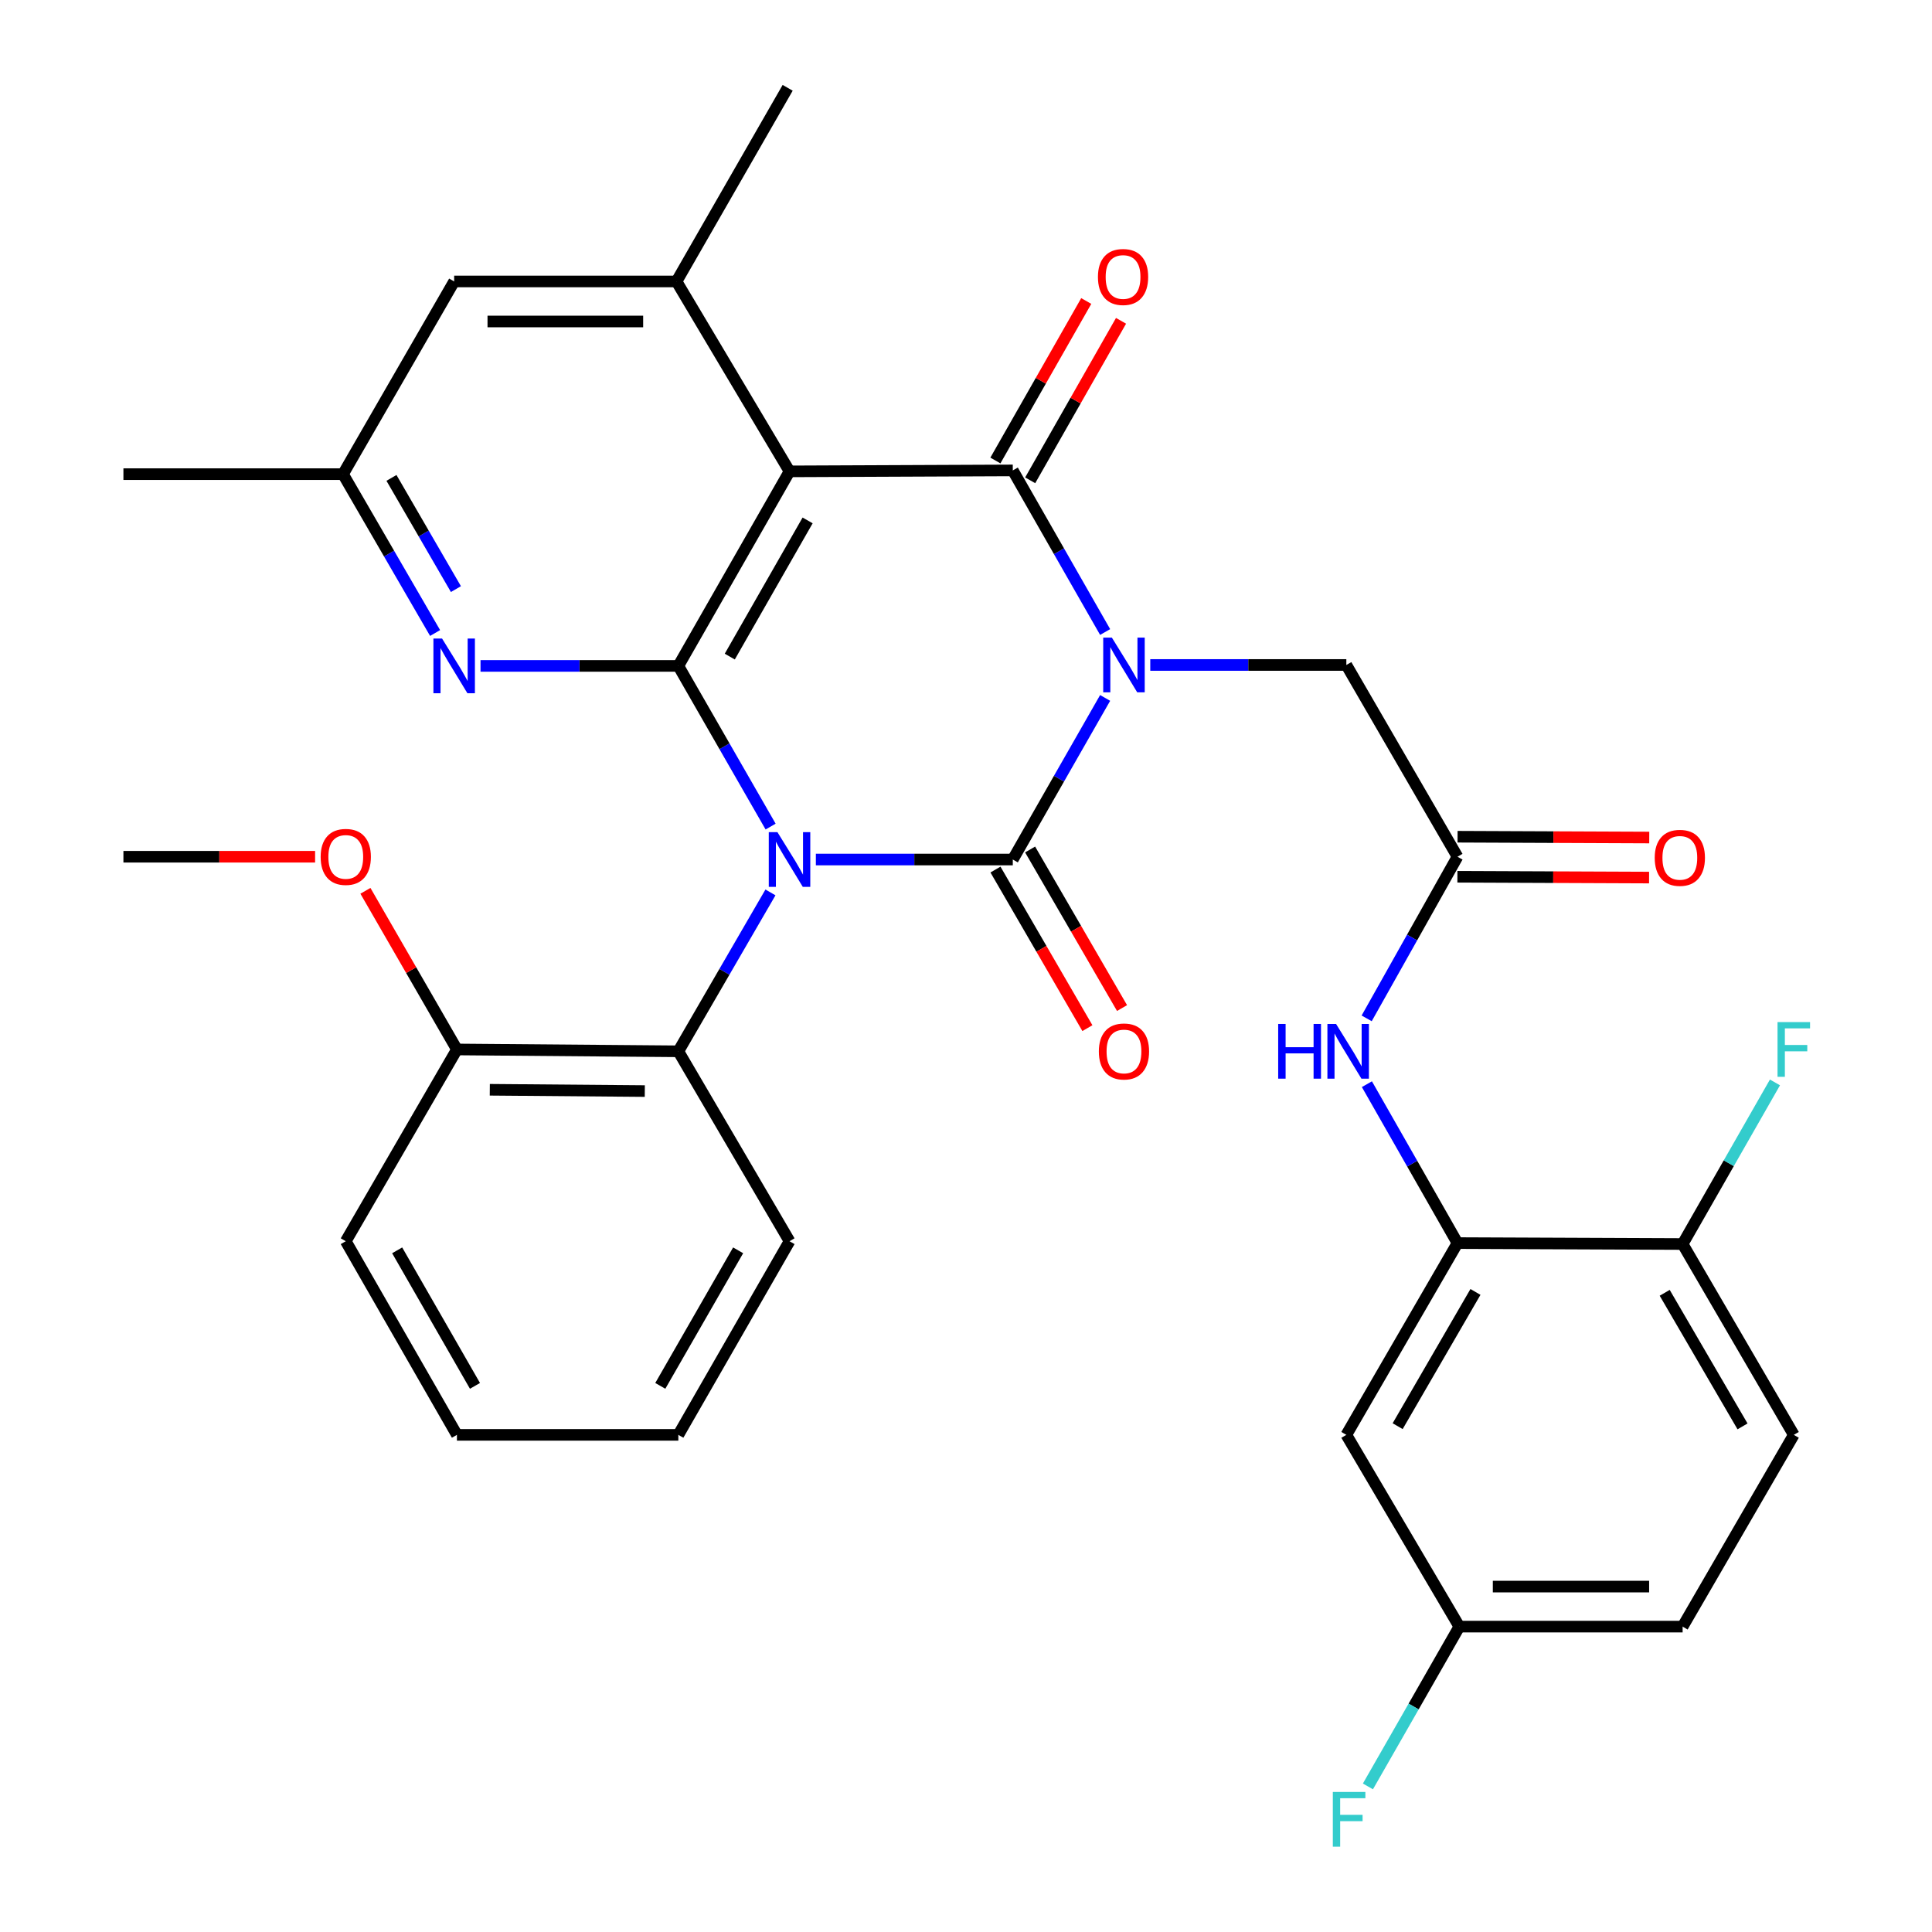 <?xml version='1.0' encoding='iso-8859-1'?>
<svg version='1.1' baseProfile='full'
              xmlns='http://www.w3.org/2000/svg'
                      xmlns:rdkit='http://www.rdkit.org/xml'
                      xmlns:xlink='http://www.w3.org/1999/xlink'
                  xml:space='preserve'
width='1000px' height='1000px' viewBox='0 0 1000 1000'>
<!-- END OF HEADER -->
<rect style='opacity:1.0;fill:#FFFFFF;stroke:none' width='1000' height='1000' x='0' y='0'> </rect>
<path class='bond-1' d='M 422.29,444.887 L 473.255,444.887' style='fill:none;fill-rule:evenodd;stroke:#0000FF;stroke-width:6px;stroke-linecap:butt;stroke-linejoin:miter;stroke-opacity:1' />
<path class='bond-1' d='M 473.255,444.887 L 524.22,444.887' style='fill:none;fill-rule:evenodd;stroke:#000000;stroke-width:6px;stroke-linecap:butt;stroke-linejoin:miter;stroke-opacity:1' />
<path class='bond-2' d='M 398.869,427.837 L 374.987,386.256' style='fill:none;fill-rule:evenodd;stroke:#0000FF;stroke-width:6px;stroke-linecap:butt;stroke-linejoin:miter;stroke-opacity:1' />
<path class='bond-2' d='M 374.987,386.256 L 351.106,344.675' style='fill:none;fill-rule:evenodd;stroke:#000000;stroke-width:6px;stroke-linecap:butt;stroke-linejoin:miter;stroke-opacity:1' />
<path class='bond-6' d='M 398.788,461.915 L 374.947,503.035' style='fill:none;fill-rule:evenodd;stroke:#0000FF;stroke-width:6px;stroke-linecap:butt;stroke-linejoin:miter;stroke-opacity:1' />
<path class='bond-6' d='M 374.947,503.035 L 351.106,544.154' style='fill:none;fill-rule:evenodd;stroke:#000000;stroke-width:6px;stroke-linecap:butt;stroke-linejoin:miter;stroke-opacity:1' />
<path class='bond-0' d='M 572.015,361.25 L 548.117,403.068' style='fill:none;fill-rule:evenodd;stroke:#0000FF;stroke-width:6px;stroke-linecap:butt;stroke-linejoin:miter;stroke-opacity:1' />
<path class='bond-0' d='M 548.117,403.068 L 524.22,444.887' style='fill:none;fill-rule:evenodd;stroke:#000000;stroke-width:6px;stroke-linecap:butt;stroke-linejoin:miter;stroke-opacity:1' />
<path class='bond-8' d='M 595.381,344.191 L 646.122,344.191' style='fill:none;fill-rule:evenodd;stroke:#0000FF;stroke-width:6px;stroke-linecap:butt;stroke-linejoin:miter;stroke-opacity:1' />
<path class='bond-8' d='M 646.122,344.191 L 696.862,344.191' style='fill:none;fill-rule:evenodd;stroke:#000000;stroke-width:6px;stroke-linecap:butt;stroke-linejoin:miter;stroke-opacity:1' />
<path class='bond-33' d='M 572.016,327.131 L 548.118,285.308' style='fill:none;fill-rule:evenodd;stroke:#0000FF;stroke-width:6px;stroke-linecap:butt;stroke-linejoin:miter;stroke-opacity:1' />
<path class='bond-33' d='M 548.118,285.308 L 524.22,243.484' style='fill:none;fill-rule:evenodd;stroke:#000000;stroke-width:6px;stroke-linecap:butt;stroke-linejoin:miter;stroke-opacity:1' />
<path class='bond-12' d='M 515.255,450.083 L 539.045,491.123' style='fill:none;fill-rule:evenodd;stroke:#000000;stroke-width:6px;stroke-linecap:butt;stroke-linejoin:miter;stroke-opacity:1' />
<path class='bond-12' d='M 539.045,491.123 L 562.835,532.163' style='fill:none;fill-rule:evenodd;stroke:#FF0000;stroke-width:6px;stroke-linecap:butt;stroke-linejoin:miter;stroke-opacity:1' />
<path class='bond-12' d='M 533.185,439.69 L 556.975,480.73' style='fill:none;fill-rule:evenodd;stroke:#000000;stroke-width:6px;stroke-linecap:butt;stroke-linejoin:miter;stroke-opacity:1' />
<path class='bond-12' d='M 556.975,480.73 L 580.764,521.769' style='fill:none;fill-rule:evenodd;stroke:#FF0000;stroke-width:6px;stroke-linecap:butt;stroke-linejoin:miter;stroke-opacity:1' />
<path class='bond-4' d='M 351.106,344.675 L 408.661,243.979' style='fill:none;fill-rule:evenodd;stroke:#000000;stroke-width:6px;stroke-linecap:butt;stroke-linejoin:miter;stroke-opacity:1' />
<path class='bond-4' d='M 377.731,339.854 L 418.02,269.367' style='fill:none;fill-rule:evenodd;stroke:#000000;stroke-width:6px;stroke-linecap:butt;stroke-linejoin:miter;stroke-opacity:1' />
<path class='bond-5' d='M 351.106,344.675 L 299.91,344.675' style='fill:none;fill-rule:evenodd;stroke:#000000;stroke-width:6px;stroke-linecap:butt;stroke-linejoin:miter;stroke-opacity:1' />
<path class='bond-5' d='M 299.91,344.675 L 248.715,344.675' style='fill:none;fill-rule:evenodd;stroke:#0000FF;stroke-width:6px;stroke-linecap:butt;stroke-linejoin:miter;stroke-opacity:1' />
<path class='bond-3' d='M 524.22,243.484 L 408.661,243.979' style='fill:none;fill-rule:evenodd;stroke:#000000;stroke-width:6px;stroke-linecap:butt;stroke-linejoin:miter;stroke-opacity:1' />
<path class='bond-13' d='M 533.224,248.612 L 556.735,207.333' style='fill:none;fill-rule:evenodd;stroke:#000000;stroke-width:6px;stroke-linecap:butt;stroke-linejoin:miter;stroke-opacity:1' />
<path class='bond-13' d='M 556.735,207.333 L 580.247,166.055' style='fill:none;fill-rule:evenodd;stroke:#FF0000;stroke-width:6px;stroke-linecap:butt;stroke-linejoin:miter;stroke-opacity:1' />
<path class='bond-13' d='M 515.216,238.355 L 538.727,197.077' style='fill:none;fill-rule:evenodd;stroke:#000000;stroke-width:6px;stroke-linecap:butt;stroke-linejoin:miter;stroke-opacity:1' />
<path class='bond-13' d='M 538.727,197.077 L 562.239,155.798' style='fill:none;fill-rule:evenodd;stroke:#FF0000;stroke-width:6px;stroke-linecap:butt;stroke-linejoin:miter;stroke-opacity:1' />
<path class='bond-7' d='M 408.661,243.979 L 350.161,145.678' style='fill:none;fill-rule:evenodd;stroke:#000000;stroke-width:6px;stroke-linecap:butt;stroke-linejoin:miter;stroke-opacity:1' />
<path class='bond-16' d='M 225.204,327.646 L 201.373,286.532' style='fill:none;fill-rule:evenodd;stroke:#0000FF;stroke-width:6px;stroke-linecap:butt;stroke-linejoin:miter;stroke-opacity:1' />
<path class='bond-16' d='M 201.373,286.532 L 177.542,245.418' style='fill:none;fill-rule:evenodd;stroke:#000000;stroke-width:6px;stroke-linecap:butt;stroke-linejoin:miter;stroke-opacity:1' />
<path class='bond-16' d='M 235.985,304.919 L 219.303,276.14' style='fill:none;fill-rule:evenodd;stroke:#0000FF;stroke-width:6px;stroke-linecap:butt;stroke-linejoin:miter;stroke-opacity:1' />
<path class='bond-16' d='M 219.303,276.14 L 202.621,247.36' style='fill:none;fill-rule:evenodd;stroke:#000000;stroke-width:6px;stroke-linecap:butt;stroke-linejoin:miter;stroke-opacity:1' />
<path class='bond-18' d='M 351.106,544.154 L 236.502,543.199' style='fill:none;fill-rule:evenodd;stroke:#000000;stroke-width:6px;stroke-linecap:butt;stroke-linejoin:miter;stroke-opacity:1' />
<path class='bond-18' d='M 333.742,564.734 L 253.52,564.065' style='fill:none;fill-rule:evenodd;stroke:#000000;stroke-width:6px;stroke-linecap:butt;stroke-linejoin:miter;stroke-opacity:1' />
<path class='bond-27' d='M 351.106,544.154 L 408.661,642.455' style='fill:none;fill-rule:evenodd;stroke:#000000;stroke-width:6px;stroke-linecap:butt;stroke-linejoin:miter;stroke-opacity:1' />
<path class='bond-26' d='M 350.161,145.678 L 407.694,45.455' style='fill:none;fill-rule:evenodd;stroke:#000000;stroke-width:6px;stroke-linecap:butt;stroke-linejoin:miter;stroke-opacity:1' />
<path class='bond-35' d='M 350.161,145.678 L 235.074,145.678' style='fill:none;fill-rule:evenodd;stroke:#000000;stroke-width:6px;stroke-linecap:butt;stroke-linejoin:miter;stroke-opacity:1' />
<path class='bond-35' d='M 332.898,166.402 L 252.337,166.402' style='fill:none;fill-rule:evenodd;stroke:#000000;stroke-width:6px;stroke-linecap:butt;stroke-linejoin:miter;stroke-opacity:1' />
<path class='bond-10' d='M 696.862,344.191 L 754.394,443.447' style='fill:none;fill-rule:evenodd;stroke:#000000;stroke-width:6px;stroke-linecap:butt;stroke-linejoin:miter;stroke-opacity:1' />
<path class='bond-9' d='M 754.394,643.422 L 730.951,602.297' style='fill:none;fill-rule:evenodd;stroke:#000000;stroke-width:6px;stroke-linecap:butt;stroke-linejoin:miter;stroke-opacity:1' />
<path class='bond-9' d='M 730.951,602.297 L 707.507,561.171' style='fill:none;fill-rule:evenodd;stroke:#0000FF;stroke-width:6px;stroke-linecap:butt;stroke-linejoin:miter;stroke-opacity:1' />
<path class='bond-14' d='M 754.394,643.422 L 696.862,742.679' style='fill:none;fill-rule:evenodd;stroke:#000000;stroke-width:6px;stroke-linecap:butt;stroke-linejoin:miter;stroke-opacity:1' />
<path class='bond-14' d='M 763.694,668.704 L 723.422,738.183' style='fill:none;fill-rule:evenodd;stroke:#000000;stroke-width:6px;stroke-linecap:butt;stroke-linejoin:miter;stroke-opacity:1' />
<path class='bond-17' d='M 754.394,643.422 L 870.921,643.906' style='fill:none;fill-rule:evenodd;stroke:#000000;stroke-width:6px;stroke-linecap:butt;stroke-linejoin:miter;stroke-opacity:1' />
<path class='bond-11' d='M 754.394,443.447 L 730.89,485.277' style='fill:none;fill-rule:evenodd;stroke:#000000;stroke-width:6px;stroke-linecap:butt;stroke-linejoin:miter;stroke-opacity:1' />
<path class='bond-11' d='M 730.89,485.277 L 707.386,527.107' style='fill:none;fill-rule:evenodd;stroke:#0000FF;stroke-width:6px;stroke-linecap:butt;stroke-linejoin:miter;stroke-opacity:1' />
<path class='bond-19' d='M 754.351,453.809 L 803.956,454.018' style='fill:none;fill-rule:evenodd;stroke:#000000;stroke-width:6px;stroke-linecap:butt;stroke-linejoin:miter;stroke-opacity:1' />
<path class='bond-19' d='M 803.956,454.018 L 853.561,454.226' style='fill:none;fill-rule:evenodd;stroke:#FF0000;stroke-width:6px;stroke-linecap:butt;stroke-linejoin:miter;stroke-opacity:1' />
<path class='bond-19' d='M 754.438,433.085 L 804.043,433.294' style='fill:none;fill-rule:evenodd;stroke:#000000;stroke-width:6px;stroke-linecap:butt;stroke-linejoin:miter;stroke-opacity:1' />
<path class='bond-19' d='M 804.043,433.294 L 853.648,433.502' style='fill:none;fill-rule:evenodd;stroke:#FF0000;stroke-width:6px;stroke-linecap:butt;stroke-linejoin:miter;stroke-opacity:1' />
<path class='bond-21' d='M 696.862,742.679 L 755.35,841.935' style='fill:none;fill-rule:evenodd;stroke:#000000;stroke-width:6px;stroke-linecap:butt;stroke-linejoin:miter;stroke-opacity:1' />
<path class='bond-15' d='M 235.074,145.678 L 177.542,245.418' style='fill:none;fill-rule:evenodd;stroke:#000000;stroke-width:6px;stroke-linecap:butt;stroke-linejoin:miter;stroke-opacity:1' />
<path class='bond-28' d='M 177.542,245.418 L 63.882,245.418' style='fill:none;fill-rule:evenodd;stroke:#000000;stroke-width:6px;stroke-linecap:butt;stroke-linejoin:miter;stroke-opacity:1' />
<path class='bond-20' d='M 870.921,643.906 L 928.465,742.679' style='fill:none;fill-rule:evenodd;stroke:#000000;stroke-width:6px;stroke-linecap:butt;stroke-linejoin:miter;stroke-opacity:1' />
<path class='bond-20' d='M 861.646,669.154 L 901.926,738.295' style='fill:none;fill-rule:evenodd;stroke:#000000;stroke-width:6px;stroke-linecap:butt;stroke-linejoin:miter;stroke-opacity:1' />
<path class='bond-22' d='M 870.921,643.906 L 894.819,602.082' style='fill:none;fill-rule:evenodd;stroke:#000000;stroke-width:6px;stroke-linecap:butt;stroke-linejoin:miter;stroke-opacity:1' />
<path class='bond-22' d='M 894.819,602.082 L 918.717,560.259' style='fill:none;fill-rule:evenodd;stroke:#33CCCC;stroke-width:6px;stroke-linecap:butt;stroke-linejoin:miter;stroke-opacity:1' />
<path class='bond-25' d='M 236.502,543.199 L 212.822,502.143' style='fill:none;fill-rule:evenodd;stroke:#000000;stroke-width:6px;stroke-linecap:butt;stroke-linejoin:miter;stroke-opacity:1' />
<path class='bond-25' d='M 212.822,502.143 L 189.143,461.086' style='fill:none;fill-rule:evenodd;stroke:#FF0000;stroke-width:6px;stroke-linecap:butt;stroke-linejoin:miter;stroke-opacity:1' />
<path class='bond-29' d='M 236.502,543.199 L 178.97,642.455' style='fill:none;fill-rule:evenodd;stroke:#000000;stroke-width:6px;stroke-linecap:butt;stroke-linejoin:miter;stroke-opacity:1' />
<path class='bond-23' d='M 928.465,742.679 L 870.921,841.935' style='fill:none;fill-rule:evenodd;stroke:#000000;stroke-width:6px;stroke-linecap:butt;stroke-linejoin:miter;stroke-opacity:1' />
<path class='bond-24' d='M 755.35,841.935 L 731.692,883.289' style='fill:none;fill-rule:evenodd;stroke:#000000;stroke-width:6px;stroke-linecap:butt;stroke-linejoin:miter;stroke-opacity:1' />
<path class='bond-24' d='M 731.692,883.289 L 708.034,924.643' style='fill:none;fill-rule:evenodd;stroke:#33CCCC;stroke-width:6px;stroke-linecap:butt;stroke-linejoin:miter;stroke-opacity:1' />
<path class='bond-36' d='M 755.35,841.935 L 870.921,841.935' style='fill:none;fill-rule:evenodd;stroke:#000000;stroke-width:6px;stroke-linecap:butt;stroke-linejoin:miter;stroke-opacity:1' />
<path class='bond-36' d='M 772.686,821.211 L 853.585,821.211' style='fill:none;fill-rule:evenodd;stroke:#000000;stroke-width:6px;stroke-linecap:butt;stroke-linejoin:miter;stroke-opacity:1' />
<path class='bond-30' d='M 163.093,443.447 L 113.487,443.447' style='fill:none;fill-rule:evenodd;stroke:#FF0000;stroke-width:6px;stroke-linecap:butt;stroke-linejoin:miter;stroke-opacity:1' />
<path class='bond-30' d='M 113.487,443.447 L 63.882,443.447' style='fill:none;fill-rule:evenodd;stroke:#000000;stroke-width:6px;stroke-linecap:butt;stroke-linejoin:miter;stroke-opacity:1' />
<path class='bond-31' d='M 408.661,642.455 L 351.106,742.679' style='fill:none;fill-rule:evenodd;stroke:#000000;stroke-width:6px;stroke-linecap:butt;stroke-linejoin:miter;stroke-opacity:1' />
<path class='bond-31' d='M 382.056,647.168 L 341.767,717.325' style='fill:none;fill-rule:evenodd;stroke:#000000;stroke-width:6px;stroke-linecap:butt;stroke-linejoin:miter;stroke-opacity:1' />
<path class='bond-34' d='M 178.97,642.455 L 236.502,742.679' style='fill:none;fill-rule:evenodd;stroke:#000000;stroke-width:6px;stroke-linecap:butt;stroke-linejoin:miter;stroke-opacity:1' />
<path class='bond-34' d='M 205.573,647.172 L 245.845,717.328' style='fill:none;fill-rule:evenodd;stroke:#000000;stroke-width:6px;stroke-linecap:butt;stroke-linejoin:miter;stroke-opacity:1' />
<path class='bond-32' d='M 351.106,742.679 L 236.502,742.679' style='fill:none;fill-rule:evenodd;stroke:#000000;stroke-width:6px;stroke-linecap:butt;stroke-linejoin:miter;stroke-opacity:1' />
<path  class='atom-0' d='M 402.401 430.727
L 411.681 445.727
Q 412.601 447.207, 414.081 449.887
Q 415.561 452.567, 415.641 452.727
L 415.641 430.727
L 419.401 430.727
L 419.401 459.047
L 415.521 459.047
L 405.561 442.647
Q 404.401 440.727, 403.161 438.527
Q 401.961 436.327, 401.601 435.647
L 401.601 459.047
L 397.921 459.047
L 397.921 430.727
L 402.401 430.727
' fill='#0000FF'/>
<path  class='atom-1' d='M 575.504 330.031
L 584.784 345.031
Q 585.704 346.511, 587.184 349.191
Q 588.664 351.871, 588.744 352.031
L 588.744 330.031
L 592.504 330.031
L 592.504 358.351
L 588.624 358.351
L 578.664 341.951
Q 577.504 340.031, 576.264 337.831
Q 575.064 335.631, 574.704 334.951
L 574.704 358.351
L 571.024 358.351
L 571.024 330.031
L 575.504 330.031
' fill='#0000FF'/>
<path  class='atom-6' d='M 228.814 330.515
L 238.094 345.515
Q 239.014 346.995, 240.494 349.675
Q 241.974 352.355, 242.054 352.515
L 242.054 330.515
L 245.814 330.515
L 245.814 358.835
L 241.934 358.835
L 231.974 342.435
Q 230.814 340.515, 229.574 338.315
Q 228.374 336.115, 228.014 335.435
L 228.014 358.835
L 224.334 358.835
L 224.334 330.515
L 228.814 330.515
' fill='#0000FF'/>
<path  class='atom-12' d='M 661.586 529.994
L 665.426 529.994
L 665.426 542.034
L 679.906 542.034
L 679.906 529.994
L 683.746 529.994
L 683.746 558.314
L 679.906 558.314
L 679.906 545.234
L 665.426 545.234
L 665.426 558.314
L 661.586 558.314
L 661.586 529.994
' fill='#0000FF'/>
<path  class='atom-12' d='M 691.546 529.994
L 700.826 544.994
Q 701.746 546.474, 703.226 549.154
Q 704.706 551.834, 704.786 551.994
L 704.786 529.994
L 708.546 529.994
L 708.546 558.314
L 704.666 558.314
L 694.706 541.914
Q 693.546 539.994, 692.306 537.794
Q 691.106 535.594, 690.746 534.914
L 690.746 558.314
L 687.066 558.314
L 687.066 529.994
L 691.546 529.994
' fill='#0000FF'/>
<path  class='atom-13' d='M 568.764 544.234
Q 568.764 537.434, 572.124 533.634
Q 575.484 529.834, 581.764 529.834
Q 588.044 529.834, 591.404 533.634
Q 594.764 537.434, 594.764 544.234
Q 594.764 551.114, 591.364 555.034
Q 587.964 558.914, 581.764 558.914
Q 575.524 558.914, 572.124 555.034
Q 568.764 551.154, 568.764 544.234
M 581.764 555.714
Q 586.084 555.714, 588.404 552.834
Q 590.764 549.914, 590.764 544.234
Q 590.764 538.674, 588.404 535.874
Q 586.084 533.034, 581.764 533.034
Q 577.444 533.034, 575.084 535.834
Q 572.764 538.634, 572.764 544.234
Q 572.764 549.954, 575.084 552.834
Q 577.444 555.714, 581.764 555.714
' fill='#FF0000'/>
<path  class='atom-14' d='M 568.292 143.363
Q 568.292 136.563, 571.652 132.763
Q 575.012 128.963, 581.292 128.963
Q 587.572 128.963, 590.932 132.763
Q 594.292 136.563, 594.292 143.363
Q 594.292 150.243, 590.892 154.163
Q 587.492 158.043, 581.292 158.043
Q 575.052 158.043, 571.652 154.163
Q 568.292 150.283, 568.292 143.363
M 581.292 154.843
Q 585.612 154.843, 587.932 151.963
Q 590.292 149.043, 590.292 143.363
Q 590.292 137.803, 587.932 135.003
Q 585.612 132.163, 581.292 132.163
Q 576.972 132.163, 574.612 134.963
Q 572.292 137.763, 572.292 143.363
Q 572.292 149.083, 574.612 151.963
Q 576.972 154.843, 581.292 154.843
' fill='#FF0000'/>
<path  class='atom-20' d='M 856.482 444.011
Q 856.482 437.211, 859.842 433.411
Q 863.202 429.611, 869.482 429.611
Q 875.762 429.611, 879.122 433.411
Q 882.482 437.211, 882.482 444.011
Q 882.482 450.891, 879.082 454.811
Q 875.682 458.691, 869.482 458.691
Q 863.242 458.691, 859.842 454.811
Q 856.482 450.931, 856.482 444.011
M 869.482 455.491
Q 873.802 455.491, 876.122 452.611
Q 878.482 449.691, 878.482 444.011
Q 878.482 438.451, 876.122 435.651
Q 873.802 432.811, 869.482 432.811
Q 865.162 432.811, 862.802 435.611
Q 860.482 438.411, 860.482 444.011
Q 860.482 449.731, 862.802 452.611
Q 865.162 455.491, 869.482 455.491
' fill='#FF0000'/>
<path  class='atom-23' d='M 920.045 529.039
L 936.885 529.039
L 936.885 532.279
L 923.845 532.279
L 923.845 540.879
L 935.445 540.879
L 935.445 544.159
L 923.845 544.159
L 923.845 557.359
L 920.045 557.359
L 920.045 529.039
' fill='#33CCCC'/>
<path  class='atom-25' d='M 689.87 927.515
L 706.71 927.515
L 706.71 930.755
L 693.67 930.755
L 693.67 939.355
L 705.27 939.355
L 705.27 942.635
L 693.67 942.635
L 693.67 955.835
L 689.87 955.835
L 689.87 927.515
' fill='#33CCCC'/>
<path  class='atom-26' d='M 165.97 443.527
Q 165.97 436.727, 169.33 432.927
Q 172.69 429.127, 178.97 429.127
Q 185.25 429.127, 188.61 432.927
Q 191.97 436.727, 191.97 443.527
Q 191.97 450.407, 188.57 454.327
Q 185.17 458.207, 178.97 458.207
Q 172.73 458.207, 169.33 454.327
Q 165.97 450.447, 165.97 443.527
M 178.97 455.007
Q 183.29 455.007, 185.61 452.127
Q 187.97 449.207, 187.97 443.527
Q 187.97 437.967, 185.61 435.167
Q 183.29 432.327, 178.97 432.327
Q 174.65 432.327, 172.29 435.127
Q 169.97 437.927, 169.97 443.527
Q 169.97 449.247, 172.29 452.127
Q 174.65 455.007, 178.97 455.007
' fill='#FF0000'/>
</svg>
